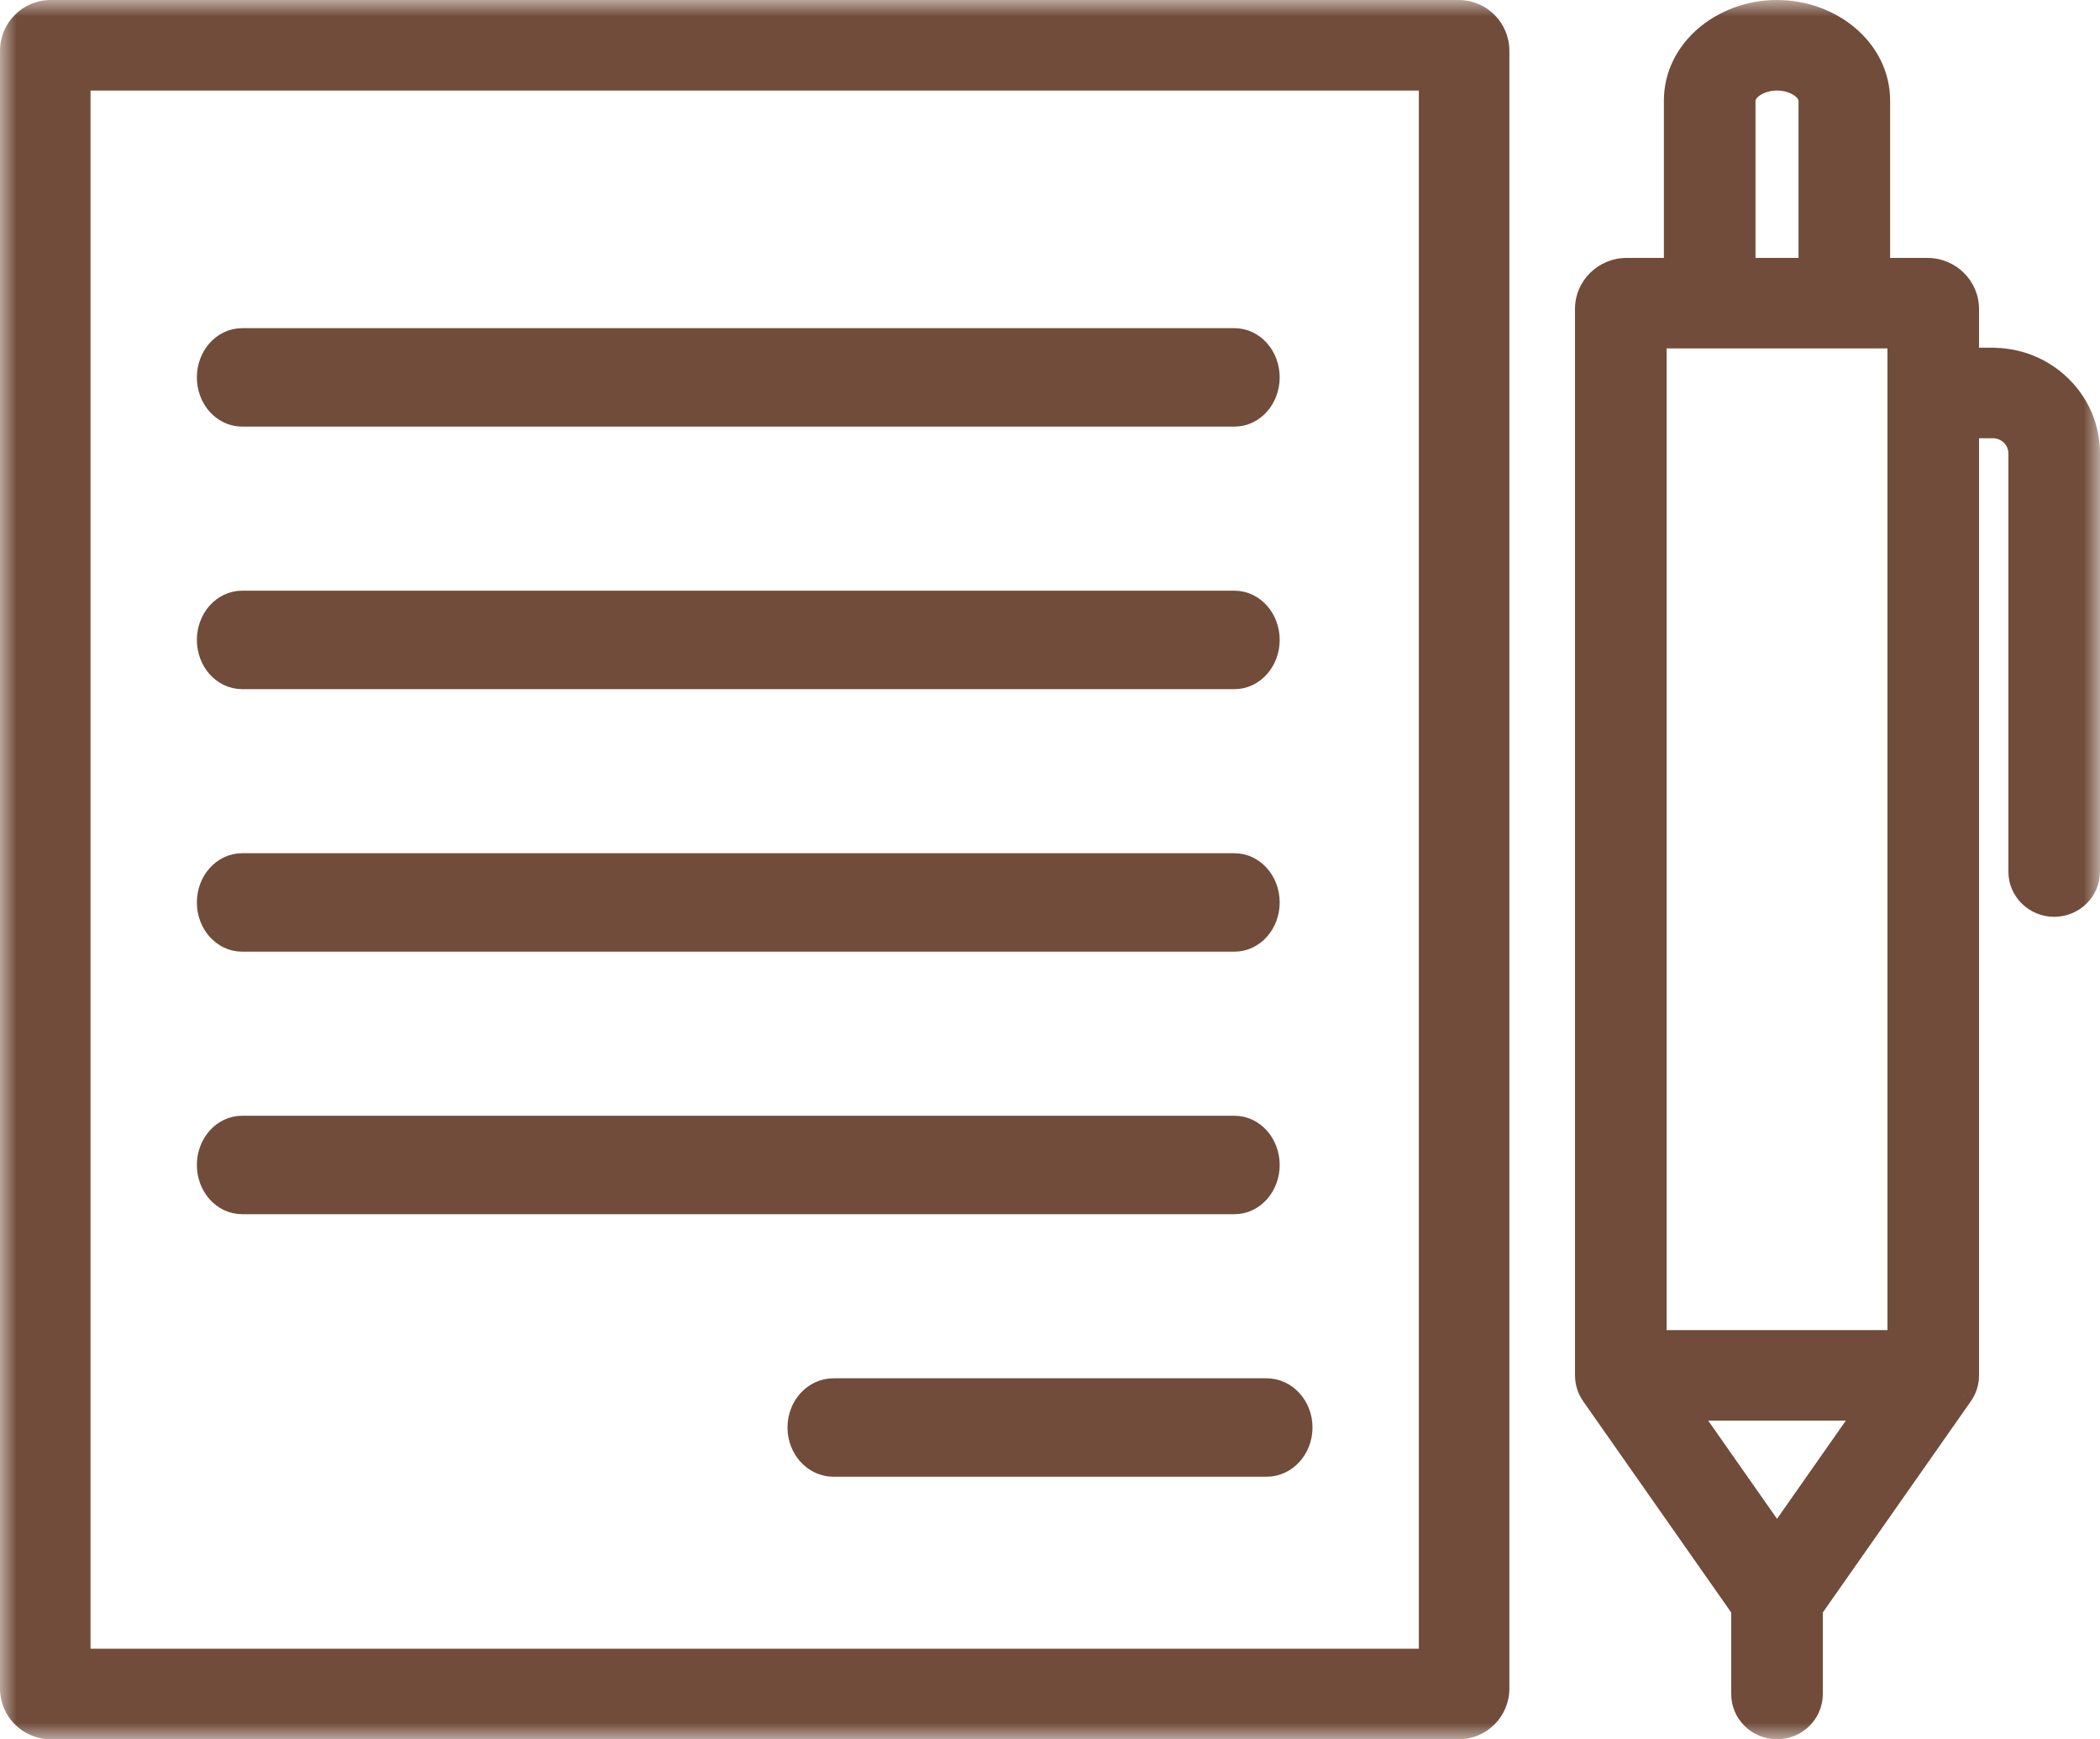 <svg width="64" height="53" viewBox="0 0 64 53" fill="none" xmlns="http://www.w3.org/2000/svg">
<g id="icon">
<g id="Fill 1">
<path fill-rule="evenodd" clip-rule="evenodd" d="M7.378 20.5H37.623C38.107 20.5 38.5 20.052 38.5 19.5C38.5 18.948 38.107 18.5 37.623 18.5H7.378C6.893 18.5 6.5 18.948 6.5 19.5C6.5 20.052 6.893 20.5 7.378 20.5Z" fill="#714C3A"/>
<path d="M7.378 20.5H37.623C38.107 20.5 38.5 20.052 38.5 19.5C38.5 18.948 38.107 18.5 37.623 18.5H7.378C6.893 18.5 6.5 18.948 6.5 19.5C6.5 20.052 6.893 20.5 7.378 20.5" stroke="#714C3A"/>
</g>
<g id="Fill 3">
<path fill-rule="evenodd" clip-rule="evenodd" d="M7.378 28.5H37.623C38.107 28.5 38.5 28.052 38.5 27.5C38.5 26.948 38.107 26.5 37.623 26.5H7.378C6.893 26.5 6.5 26.948 6.5 27.5C6.5 28.052 6.893 28.5 7.378 28.5Z" fill="#714C3A"/>
<path d="M7.378 28.5H37.623C38.107 28.5 38.5 28.052 38.5 27.5C38.5 26.948 38.107 26.5 37.623 26.5H7.378C6.893 26.5 6.5 26.948 6.5 27.5C6.5 28.052 6.893 28.5 7.378 28.5" stroke="#714C3A"/>
</g>
<g id="Fill 5">
<path fill-rule="evenodd" clip-rule="evenodd" d="M7.378 36.5H37.623C38.107 36.5 38.5 36.052 38.5 35.5C38.5 34.948 38.107 34.5 37.623 34.5H7.378C6.893 34.5 6.5 34.948 6.5 35.5C6.5 36.052 6.893 36.5 7.378 36.5Z" fill="#714C3A"/>
<path d="M7.378 36.5H37.623C38.107 36.5 38.5 36.052 38.5 35.5C38.5 34.948 38.107 34.5 37.623 34.5H7.378C6.893 34.5 6.5 34.948 6.5 35.5C6.5 36.052 6.893 36.5 7.378 36.5" stroke="#714C3A"/>
</g>
<g id="Fill 7">
<path fill-rule="evenodd" clip-rule="evenodd" d="M38.6 42.5H25.401C24.903 42.5 24.5 42.948 24.5 43.499C24.5 44.052 24.903 44.5 25.401 44.5H38.6C39.097 44.5 39.5 44.052 39.5 43.499C39.5 42.948 39.097 42.5 38.6 42.5Z" fill="#714C3A"/>
<path d="M38.6 42.5H25.401C24.903 42.5 24.5 42.948 24.5 43.499C24.5 44.052 24.903 44.5 25.401 44.5H38.6C39.097 44.5 39.5 44.052 39.5 43.499C39.5 42.948 39.097 42.5 38.6 42.5" stroke="#714C3A"/>
</g>
<g id="Fill 9">
<path fill-rule="evenodd" clip-rule="evenodd" d="M7.378 12.5H37.623C38.107 12.5 38.5 12.052 38.5 11.501C38.5 10.948 38.107 10.5 37.623 10.5H7.378C6.893 10.5 6.5 10.948 6.5 11.501C6.5 12.052 6.893 12.5 7.378 12.5Z" fill="#714C3A"/>
<path d="M7.378 12.5H37.623C38.107 12.5 38.5 12.052 38.5 11.501C38.5 10.948 38.107 10.5 37.623 10.5H7.378C6.893 10.5 6.5 10.948 6.5 11.501C6.5 12.052 6.893 12.5 7.378 12.5" stroke="#714C3A"/>
</g>
<mask id="mask0_702_108" style="mask-type:alpha" maskUnits="userSpaceOnUse" x="0" y="0" width="64" height="53">
<path id="Clip 12" fill-rule="evenodd" clip-rule="evenodd" d="M0.5 52.5H63.5V0.5H0.5V52.5Z" fill="white" stroke="white"/>
</mask>
<g mask="url(#mask0_702_108)">
<g id="Fill 11">
<path fill-rule="evenodd" clip-rule="evenodd" d="M2.259 50.741H43.741V2.259H2.259V50.741ZM44.456 0.5H1.544C0.968 0.5 0.5 0.97 0.5 1.547V51.453C0.5 52.03 0.968 52.5 1.544 52.5H44.456C45.032 52.5 45.5 52.03 45.5 51.453V1.547C45.5 0.97 45.032 0.5 44.456 0.5Z" fill="#714C3A"/>
<path d="M2.259 50.741H1.759V51.241H2.259V50.741ZM43.741 50.741V51.241H44.241V50.741H43.741ZM43.741 2.259H44.241V1.759H43.741V2.259ZM2.259 2.259V1.759H1.759V2.259H2.259ZM2.259 51.241H43.741V50.241H2.259V51.241ZM44.241 50.741V2.259H43.241V50.741H44.241ZM43.741 1.759H2.259V2.759H43.741V1.759ZM1.759 2.259V50.741H2.759V2.259H1.759ZM44.456 0H1.544V1H44.456V0ZM1.544 0C0.69 0 0 0.695 0 1.547H1C1 1.244 1.246 1 1.544 1V0ZM0 1.547V51.453H1V1.547H0ZM0 51.453C0 52.305 0.69 53 1.544 53V52C1.246 52 1 51.756 1 51.453H0ZM1.544 53H44.456V52H1.544V53ZM44.456 53C45.31 53 46 52.305 46 51.453H45C45 51.756 44.754 52 44.456 52V53ZM46 51.453V1.547H45V51.453H46ZM46 1.547C46 0.695 45.31 0 44.456 0V1C44.754 1 45 1.244 45 1.547H46Z" fill="#714C3A"/>
</g>
<g id="Fill 13">
<path fill-rule="evenodd" clip-rule="evenodd" d="M50.292 41.032H58.022V10.118H50.292V41.032ZM53.001 3.069C53.001 2.63 53.53 2.259 54.156 2.259C54.783 2.259 55.312 2.63 55.312 3.069V8.359H53.001V3.069ZM54.156 47.154L51.098 42.79H57.215L54.156 47.154ZM60.814 11.099C60.8 11.098 60.786 11.095 60.773 11.095H59.813V9.414C59.813 8.832 59.331 8.359 58.738 8.359H57.104V3.069C57.104 1.652 55.782 0.5 54.156 0.5C52.531 0.5 51.209 1.652 51.209 3.069V8.359H49.575C48.981 8.359 48.5 8.832 48.5 9.414V41.911C48.5 41.913 48.501 41.914 48.501 41.916C48.501 42.087 48.551 42.26 48.658 42.412L53.261 48.979V51.621C53.261 52.106 53.662 52.5 54.156 52.5C54.652 52.5 55.052 52.106 55.052 51.621V48.979L59.655 42.412C59.762 42.26 59.813 42.087 59.813 41.916C59.813 41.914 59.813 41.913 59.813 41.911V12.854H60.732C61.27 12.854 61.708 13.284 61.708 13.813V26.559C61.708 27.045 62.109 27.438 62.604 27.438C63.098 27.438 63.5 27.045 63.5 26.559V13.813C63.5 12.341 62.302 11.142 60.814 11.099Z" fill="#714C3A"/>
<path d="M50.292 41.032H49.792V41.532H50.292V41.032ZM58.022 41.032V41.532H58.522V41.032H58.022ZM58.022 10.118H58.522V9.618H58.022V10.118ZM50.292 10.118V9.618H49.792V10.118H50.292ZM55.312 8.359V8.859H55.812V8.359H55.312ZM53.001 8.359H52.501V8.859H53.001V8.359ZM54.156 47.154L53.747 47.441L54.156 48.026L54.566 47.441L54.156 47.154ZM51.098 42.79V42.29H50.137L50.689 43.077L51.098 42.79ZM57.215 42.79L57.624 43.077L58.176 42.29H57.215V42.79ZM59.813 11.095H59.313V11.595H59.813V11.095ZM57.104 8.359H56.604V8.859H57.104V8.359ZM51.209 8.359V8.859H51.709V8.359H51.209ZM48.658 42.412L48.248 42.698L48.248 42.699L48.658 42.412ZM53.261 48.979H53.761V48.822L53.67 48.692L53.261 48.979ZM55.052 48.979L54.643 48.692L54.552 48.822V48.979H55.052ZM59.655 42.412L60.065 42.699L60.065 42.698L59.655 42.412ZM59.813 12.854V12.354H59.313V12.854H59.813ZM50.292 41.532H58.022V40.532H50.292V41.532ZM58.522 41.032V10.118H57.522V41.032H58.522ZM58.022 9.618H50.292V10.618H58.022V9.618ZM49.792 10.118V41.032H50.792V10.118H49.792ZM53.501 3.069C53.501 3.063 53.506 2.996 53.631 2.909C53.751 2.825 53.938 2.759 54.156 2.759V1.759C53.749 1.759 53.358 1.879 53.057 2.09C52.76 2.298 52.501 2.636 52.501 3.069H53.501ZM54.156 2.759C54.376 2.759 54.562 2.825 54.682 2.909C54.806 2.996 54.812 3.063 54.812 3.069H55.812C55.812 2.636 55.553 2.298 55.256 2.09C54.955 1.879 54.564 1.759 54.156 1.759V2.759ZM54.812 3.069V8.359H55.812V3.069H54.812ZM55.312 7.859H53.001V8.859H55.312V7.859ZM53.501 8.359V3.069H52.501V8.359H53.501ZM54.566 46.867L51.508 42.503L50.689 43.077L53.747 47.441L54.566 46.867ZM51.098 43.29H57.215V42.29H51.098V43.29ZM56.806 42.503L53.747 46.867L54.566 47.441L57.624 43.077L56.806 42.503ZM60.836 10.599C60.851 10.6 60.862 10.601 60.866 10.602C60.869 10.602 60.872 10.603 60.865 10.602C60.861 10.601 60.849 10.599 60.834 10.598C60.819 10.596 60.798 10.595 60.773 10.595V11.595C60.754 11.595 60.74 11.593 60.732 11.592C60.727 11.592 60.724 11.592 60.723 11.591C60.721 11.591 60.721 11.591 60.721 11.591C60.722 11.591 60.722 11.591 60.724 11.592C60.725 11.592 60.726 11.592 60.728 11.592C60.731 11.593 60.736 11.593 60.741 11.594C60.752 11.595 60.77 11.597 60.792 11.598L60.836 10.599ZM60.773 10.595H59.813V11.595H60.773V10.595ZM60.313 11.095V9.414H59.313V11.095H60.313ZM60.313 9.414C60.313 8.547 59.598 7.859 58.738 7.859V8.859C59.064 8.859 59.313 9.117 59.313 9.414H60.313ZM58.738 7.859H57.104V8.859H58.738V7.859ZM57.604 8.359V3.069H56.604V8.359H57.604ZM57.604 3.069C57.604 1.314 55.991 0 54.156 0V1C55.572 1 56.604 1.991 56.604 3.069H57.604ZM54.156 0C52.322 0 50.709 1.314 50.709 3.069H51.709C51.709 1.991 52.741 1 54.156 1V0ZM50.709 3.069V8.359H51.709V3.069H50.709ZM51.209 7.859H49.575V8.859H51.209V7.859ZM49.575 7.859C48.714 7.859 48 8.548 48 9.414H49C49 9.117 49.249 8.859 49.575 8.859V7.859ZM48 9.414V41.911H49V9.414H48ZM48 41.911C48 41.94 48.003 41.965 48.005 41.984C48.007 41.993 48.008 42.001 48.009 42.005C48.009 42.008 48.01 42.01 48.01 42.011C48.01 42.012 48.01 42.012 48.01 42.013C48.01 42.013 48.01 42.013 48.01 42.013C48.011 42.014 48.01 42.011 48.009 42.007C48.008 42.002 48.007 41.995 48.006 41.987C48.003 41.968 48.001 41.944 48.001 41.916H49.001C49.001 41.886 48.998 41.861 48.995 41.843C48.994 41.833 48.993 41.826 48.992 41.821C48.991 41.819 48.991 41.817 48.991 41.816C48.99 41.815 48.99 41.814 48.99 41.814C48.99 41.814 48.99 41.813 48.99 41.813C48.99 41.813 48.991 41.816 48.992 41.82C48.992 41.825 48.994 41.831 48.995 41.84C48.998 41.858 49 41.882 49 41.911H48ZM48.001 41.916C48.001 42.187 48.081 42.46 48.248 42.698L49.067 42.125C49.021 42.059 49.001 41.987 49.001 41.916H48.001ZM48.248 42.699L52.851 49.266L53.67 48.692L49.067 42.125L48.248 42.699ZM52.761 48.979V51.621H53.761V48.979H52.761ZM52.761 51.621C52.761 52.391 53.394 53 54.156 53V52C53.929 52 53.761 51.821 53.761 51.621H52.761ZM54.156 53C54.919 53 55.552 52.391 55.552 51.621H54.552C54.552 51.822 54.384 52 54.156 52V53ZM55.552 51.621V48.979H54.552V51.621H55.552ZM55.462 49.266L60.065 42.699L59.246 42.125L54.643 48.692L55.462 49.266ZM60.065 42.698C60.231 42.461 60.313 42.188 60.313 41.916H59.313C59.313 41.986 59.292 42.058 59.245 42.125L60.065 42.698ZM60.313 41.916C60.313 41.944 60.31 41.968 60.308 41.986C60.306 41.995 60.305 42.002 60.304 42.007C60.303 42.011 60.303 42.014 60.303 42.013C60.303 42.013 60.303 42.013 60.303 42.013C60.303 42.012 60.303 42.012 60.303 42.011C60.304 42.01 60.304 42.008 60.304 42.005C60.305 42.001 60.307 41.993 60.308 41.984C60.311 41.965 60.313 41.94 60.313 41.911H59.313C59.313 41.882 59.316 41.858 59.319 41.84C59.32 41.831 59.321 41.825 59.322 41.82C59.323 41.816 59.323 41.813 59.323 41.813C59.323 41.813 59.323 41.814 59.323 41.814C59.323 41.814 59.323 41.815 59.323 41.816C59.322 41.817 59.322 41.819 59.322 41.821C59.321 41.826 59.319 41.833 59.318 41.843C59.315 41.861 59.313 41.886 59.313 41.916H60.313ZM60.313 41.911V12.854H59.313V41.911H60.313ZM59.813 13.354H60.732V12.354H59.813V13.354ZM60.732 13.354C61.003 13.354 61.208 13.569 61.208 13.813H62.208C62.208 12.999 61.537 12.354 60.732 12.354V13.354ZM61.208 13.813V26.559H62.208V13.813H61.208ZM61.208 26.559C61.208 27.329 61.841 27.938 62.604 27.938V26.938C62.377 26.938 62.208 26.76 62.208 26.559H61.208ZM62.604 27.938C63.365 27.938 64 27.33 64 26.559H63C63 26.759 62.831 26.938 62.604 26.938V27.938ZM64 26.559V13.813H63V26.559H64ZM64 13.813C64 12.06 62.577 10.65 60.828 10.599L60.799 11.599C62.027 11.634 63 12.621 63 13.813H64Z" fill="#714C3A"/>
</g>
</g>
</g>
</svg>
